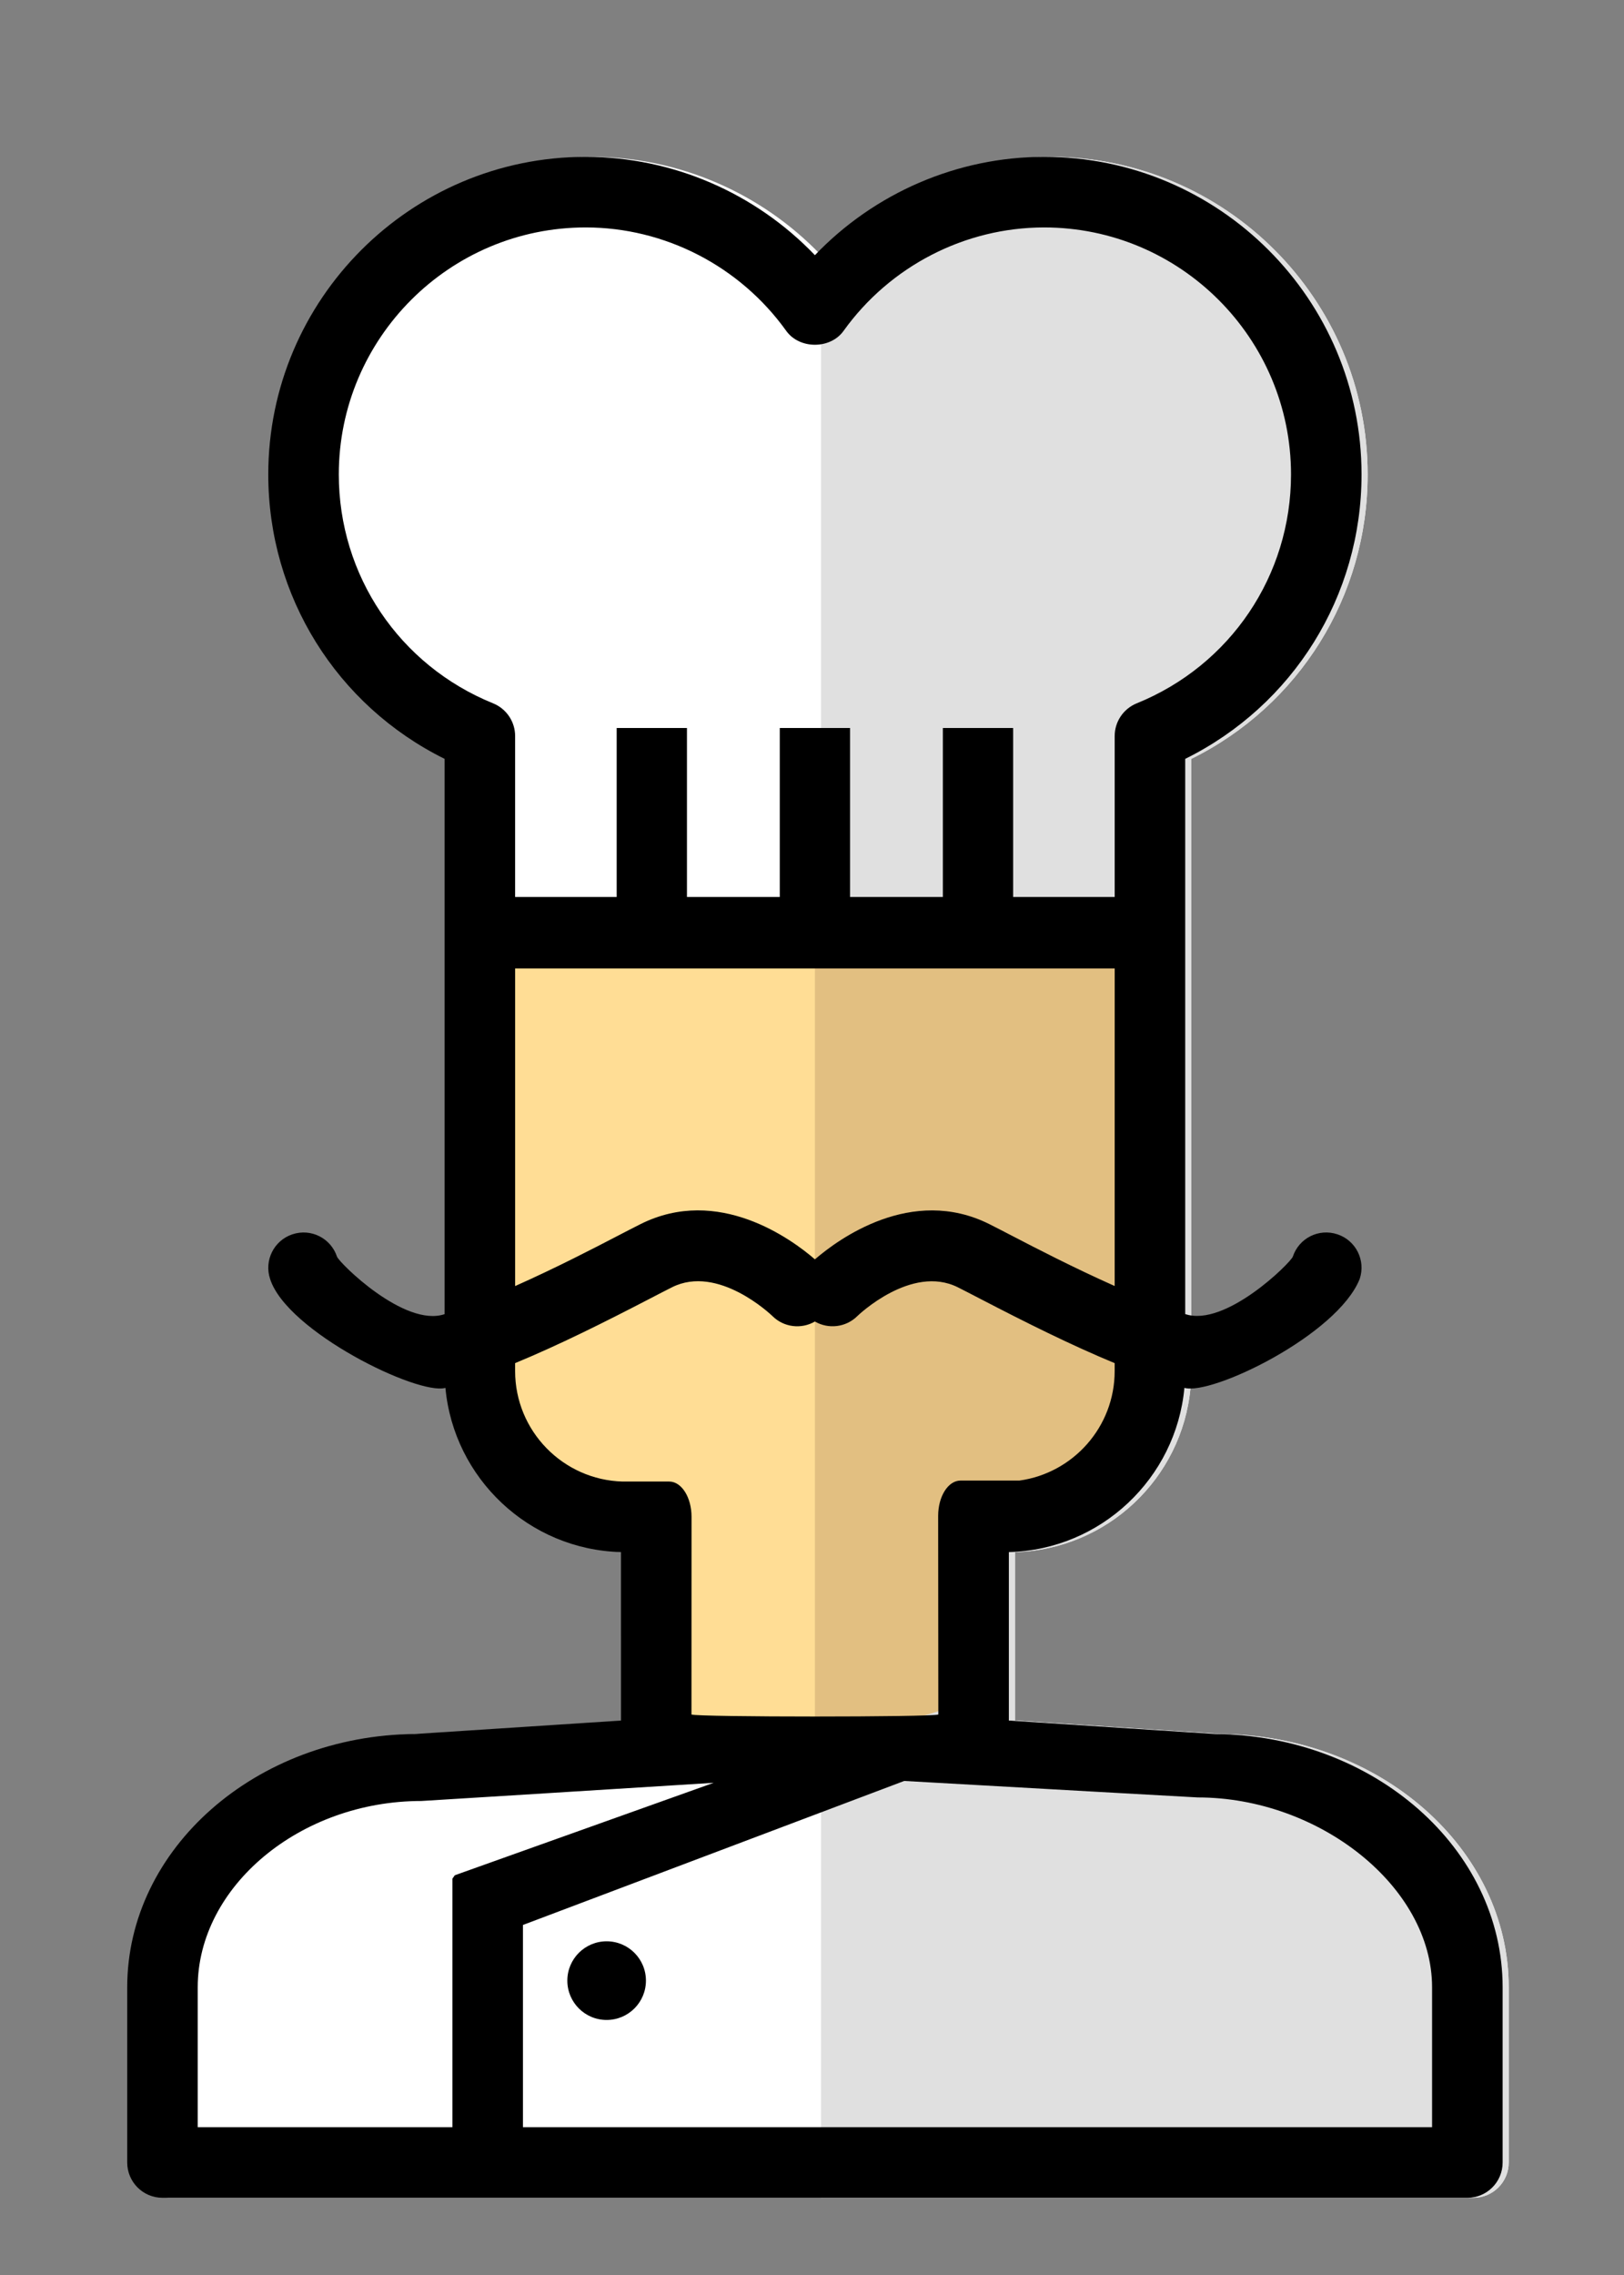 <?xml version="1.0" encoding="utf-8"?>
<!-- Generator: Adobe Illustrator 16.0.0, SVG Export Plug-In . SVG Version: 6.00 Build 0)  -->
<!DOCTYPE svg PUBLIC "-//W3C//DTD SVG 1.1//EN" "http://www.w3.org/Graphics/SVG/1.1/DTD/svg11.dtd">
<svg version="1.1" id="Capa_1" xmlns="http://www.w3.org/2000/svg" xmlns:xlink="http://www.w3.org/1999/xlink" x="0px" y="0px"
	 width="250px" height="350px" viewBox="0 0 250 350" enable-background="new 0 0 250 350" xml:space="preserve">
<rect x="0" y="0" width="250" height="350" fill="#808080" stroke="none"/>
<path id="white" fill="#FFFFFF" d="M183.389,202.165v-58.593v-0.151V116.75c16.604-8.218,27.146-25.014,27.146-43.756
	c0-26.945-21.917-48.862-48.861-48.862c-13.372,0-26.127,5.557-35.288,15.126c-9.162-9.57-21.918-15.126-35.289-15.126
	c-26.944,0-48.861,21.917-48.861,48.862c0,18.743,10.54,35.539,27.145,43.756v26.66c0,0.004,0,0.007,0,0.011
	c0,0,0.383,62.028,0.124,70.099c1.286,13.92,12.856,24.901,27.022,25.265V264.7l-31.72,2.069
	c-24.463,0.217-44.287,17.619-44.287,38.974v26.948c0,3,2.427,5.43,5.429,5.43h200.875c3.001,0,5.429-2.43,5.429-5.43v-26.948
	c0-21.356-19.824-38.757-44.285-38.974l-31.722-2.069v-25.917c14.164-0.363,25.733-11.344,27.021-25.264L183.389,202.165z"/>
<path id="gold-sand" fill="#FFDD95" d="M73.871,145.071v67.512c0,12.394,10.046,22.438,22.439,22.438h4.706v27.146
	c15.379,6.835,33.482,6.835,48.862,0v-27.146h4.706c12.393,0,22.439-10.047,22.439-22.438v-67.512H73.871z"/>
<path id="white-shadow" fill="#E0E0E0" d="M187.965,266.77l-31.722-2.069v-25.917c14.164-0.363,25.733-11.344,27.021-25.264
	l0.125-11.355v-58.593v-0.151v-26.671c16.604-8.218,27.146-25.014,27.146-43.756c0-26.945-21.917-48.862-48.861-48.862
	c-13.372,0-26.127,5.557-35.288,15.126l0,0v298.864h100.438c3.001,0,5.429-2.43,5.429-5.43v-26.948
	C232.25,284.387,212.426,266.986,187.965,266.77z"/>
<path id="gold-sand-shadow" fill="#E2BF81" d="M125.447,144.071v122.223c8.372,0,16.741-1.709,24.43-5.126v-27.145h4.706
	c12.394,0,22.438-10.047,22.44-22.439v-67.512h-51.577V144.071z"/>
<circle id="button" cx="93.386" cy="304.713" r="6.05"/>
<path id="black" d="M187.027,266.77l-31.721-2.069v-25.917c14.164-0.363,25.732-11.344,27.021-25.264
	c4.211,1.197,23.541-8.128,26.988-16.76c0.951-2.848-0.586-5.923-3.428-6.865c-2.871-0.955-5.918,0.586-6.867,3.43
	c-0.313,0.927-10.395,10.927-16.568,8.839v-58.592v-0.151v-26.671c16.605-8.218,27.145-25.014,27.145-43.756
	c0-26.945-21.916-48.862-48.861-48.862c-13.371,0-26.127,5.557-35.287,15.126c-9.162-9.57-21.917-15.126-35.289-15.126
	c-26.944,0-48.861,21.917-48.861,48.862c0,18.743,10.54,35.539,27.145,43.756v26.66c0,0.004,0,0.007,0,0.011v58.757
	c-6.174,2.089-16.256-7.922-16.568-8.851c-0.951-2.84-3.999-4.385-6.866-3.43c-2.84,0.944-4.379,4.019-3.43,6.867
	c2.578,8.096,22.777,17.952,26.989,16.756c1.287,13.92,12.856,24.901,27.022,25.265V264.7l-31.72,2.069
	c-24.463,0.217-44.287,17.619-44.287,38.974v26.948c0,3,2.428,5.43,5.429,5.43h200.875c3.002,0,5.43-2.43,5.428-5.43v-26.948
	C231.313,284.387,211.49,266.986,187.027,266.77z M171.593,197.848c-6.395-2.848-12.239-5.88-15.47-7.557
	c-1.482-0.768-2.771-1.436-3.816-1.961c-11.984-5.993-23.311,2.354-26.857,5.416c-3.546-3.066-14.869-11.421-26.859-5.415
	c-1.043,0.524-2.332,1.192-3.816,1.961c-3.233,1.679-9.078,4.716-15.473,7.563V149h92.295L171.593,197.848L171.593,197.848z
	 M75.912,108.208c-14.431-5.847-23.756-19.67-23.756-35.214c0-20.954,17.049-38.003,38.003-38.003
	c12.189,0,23.73,5.949,30.877,15.917c2.036,2.842,6.786,2.842,8.821,0c7.148-9.968,18.689-15.917,30.879-15.917
	c20.953,0,38.004,17.05,38.004,38.003c0,15.545-9.326,29.367-23.758,35.214c-2.047,0.833-3.387,2.82-3.387,5.032v24.751h-15.633
	v-25.993h-10.818v25.993h-14.287v-25.993h-10.818v25.993h-14.288v-25.993H94.933v25.993H79.3V113.24
	C79.3,111.028,77.959,109.041,75.912,108.208z M79.298,210.936v-1.224c6.769-2.797,13.771-6.303,20.472-9.778
	c1.432-0.744,2.671-1.386,3.674-1.89c7.089-3.562,15.233,4.205,15.461,4.423c1.78,1.771,4.472,2.047,6.543,0.844
	c2.075,1.203,4.774,0.92,6.552-0.856c0.085-0.08,8.297-7.979,15.45-4.411c1.001,0.502,2.241,1.145,3.675,1.889
	c6.7,3.477,13.701,6.983,20.468,9.781v1.225c0,8.582-6.388,15.693-14.659,16.84c0,0.002,0,0.002-0.002,0.002h-9.074
	c-1.898,0-3.437,2.428-3.437,5.429l0.026,30.563c-1.111,0.408-36.889,0.408-38.002,0l0.011-30.414c0-3.002-1.537-5.43-3.435-5.43
	h-7.188C86.674,227.676,79.298,220.155,79.298,210.936z M69.644,289.027v38.234H30.438h-0.001v-21.52
	c0-15.504,15.75-28.666,34.434-28.666c0.194,0,26.886-1.665,44.991-2.796l-39.85,14.223L69.644,289.027z M220.455,327.262H80.502
	V296.15l58.693-22.158c17.078,0.964,44.97,2.535,45.177,2.535c18.685,0,36.083,13.712,36.083,29.216V327.262L220.455,327.262z"/>
</svg>
